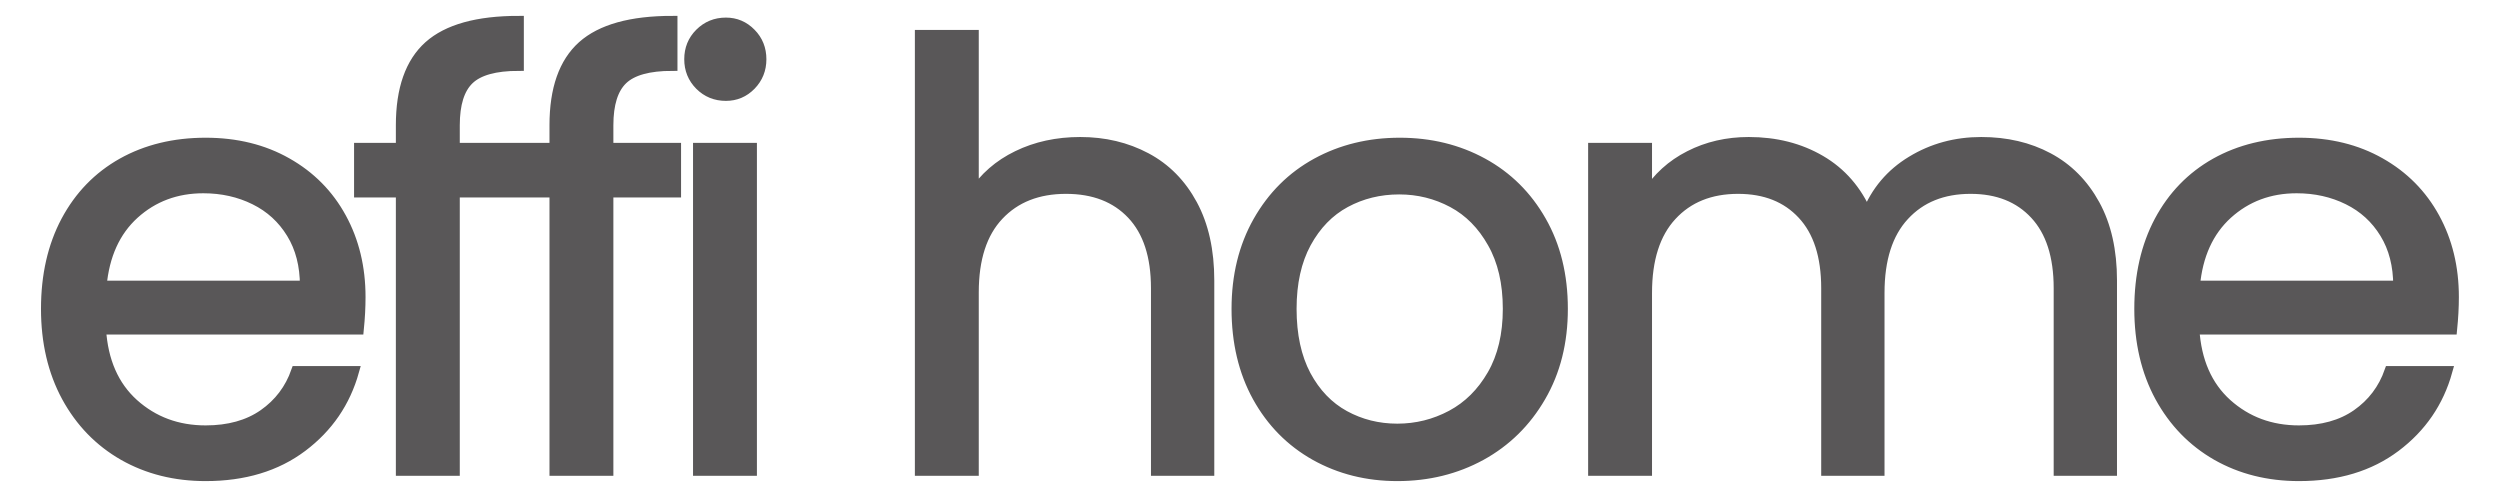 <svg version="1.0" preserveAspectRatio="xMidYMid meet" height="100" viewBox="0 0 375 75" zoomAndPan="magnify" width="500" xmlns:xlink="http://www.w3.org/1999/xlink" xmlns="http://www.w3.org/2000/svg"><defs><g></g></defs><path stroke-miterlimit="4" stroke-opacity="1" stroke-width="2.06" stroke="#595758" d="M 76.08 87.287 C 76.08 89.318 75.966 91.469 75.737 93.75 L 24.179 93.75 C 24.58 100.109 26.757 105.073 30.7 108.636 C 34.669 112.198 39.476 113.984 45.127 113.984 C 49.763 113.984 53.627 112.912 56.711 110.766 C 59.815 108.599 61.997 105.714 63.263 102.115 L 74.789 102.115 C 73.059 108.302 69.612 113.339 64.44 117.229 C 59.268 121.12 52.83 123.063 45.127 123.063 C 39.018 123.063 33.549 121.693 28.721 118.953 C 23.893 116.193 20.096 112.287 17.341 107.229 C 14.601 102.172 13.231 96.307 13.231 89.641 C 13.231 82.953 14.559 77.104 17.226 72.083 C 19.908 67.063 23.653 63.203 28.461 60.5 C 33.289 57.802 38.846 56.448 45.127 56.448 C 51.257 56.448 56.674 57.781 61.367 60.443 C 66.08 63.104 69.711 66.776 72.257 71.448 C 74.804 76.104 76.08 81.386 76.08 87.287 Z M 65.018 85.042 C 65.018 80.964 64.117 77.458 62.315 74.526 C 60.513 71.573 58.059 69.333 54.955 67.802 C 51.851 66.266 48.424 65.5 44.669 65.5 C 39.247 65.5 34.627 67.224 30.815 70.672 C 27.023 74.125 24.851 78.912 24.294 85.042 Z M 108.461 66.333 L 94.929 66.333 L 94.929 122 L 84.205 122 L 84.205 66.333 L 75.846 66.333 L 75.846 57.484 L 84.205 57.484 L 84.205 52.917 C 84.205 45.693 86.065 40.412 89.783 37.078 C 93.518 33.745 99.507 32.078 107.742 32.078 L 107.742 41.016 C 103.028 41.016 99.716 41.938 97.799 43.776 C 95.882 45.615 94.929 48.662 94.929 52.917 L 94.929 57.484 L 108.461 57.484 Z M 139.185 66.333 L 125.648 66.333 L 125.648 122 L 114.929 122 L 114.929 66.333 L 106.565 66.333 L 106.565 57.484 L 114.929 57.484 L 114.929 52.917 C 114.929 45.693 116.783 40.412 120.502 37.078 C 124.237 33.745 130.226 32.078 138.466 32.078 L 138.466 41.016 C 133.752 41.016 130.435 41.938 128.518 43.776 C 126.606 45.615 125.648 48.662 125.648 52.917 L 125.648 57.484 L 139.185 57.484 Z M 149.185 47.021 C 147.132 47.021 145.398 46.313 143.981 44.896 C 142.58 43.479 141.882 41.755 141.882 39.724 C 141.882 37.672 142.58 35.948 143.981 34.552 C 145.398 33.136 147.132 32.422 149.185 32.422 C 151.138 32.422 152.804 33.136 154.185 34.552 C 155.56 35.948 156.252 37.672 156.252 39.724 C 156.252 41.755 155.56 43.479 154.185 44.896 C 152.804 46.313 151.138 47.021 149.185 47.021 Z M 154.356 57.484 L 154.356 122 L 143.638 122 L 143.638 57.484 Z M 220.049 56.307 C 224.898 56.307 229.283 57.349 233.216 59.438 C 237.143 61.526 240.226 64.651 242.466 68.807 C 244.711 72.964 245.83 78.021 245.83 83.979 L 245.83 122 L 235.226 122 L 235.226 85.505 C 235.226 79.068 233.617 74.141 230.398 70.729 C 227.179 67.323 222.783 65.615 217.205 65.615 C 211.554 65.615 207.06 67.391 203.726 70.932 C 200.393 74.458 198.726 79.594 198.726 86.339 L 198.726 122 L 188.007 122 L 188.007 34.896 L 198.726 34.896 L 198.726 66.677 C 200.856 63.386 203.778 60.839 207.492 59.037 C 211.231 57.214 215.414 56.307 220.049 56.307 Z M 283.471 123.063 C 277.435 123.063 271.966 121.693 267.06 118.953 C 262.153 116.193 258.304 112.287 255.507 107.229 C 252.726 102.172 251.341 96.307 251.341 89.641 C 251.341 83.052 252.768 77.224 255.622 72.167 C 258.497 67.094 262.403 63.203 267.346 60.5 C 272.289 57.802 277.825 56.448 283.955 56.448 C 290.07 56.448 295.596 57.802 300.539 60.5 C 305.481 63.203 309.382 67.063 312.237 72.083 C 315.106 77.104 316.544 82.953 316.544 89.641 C 316.544 96.307 315.07 102.172 312.122 107.229 C 309.19 112.287 305.216 116.193 300.195 118.953 C 295.174 121.693 289.601 123.063 283.471 123.063 Z M 283.471 113.636 C 287.32 113.636 290.929 112.734 294.304 110.938 C 297.674 109.136 300.393 106.432 302.466 102.833 C 304.554 99.208 305.596 94.813 305.596 89.641 C 305.596 84.448 304.57 80.052 302.523 76.448 C 300.492 72.828 297.83 70.136 294.533 68.375 C 291.237 66.615 287.674 65.729 283.841 65.729 C 279.914 65.729 276.32 66.615 273.065 68.375 C 269.81 70.136 267.195 72.828 265.221 76.448 C 263.268 80.052 262.289 84.448 262.289 89.641 C 262.289 94.891 263.247 99.328 265.164 102.948 C 267.096 106.547 269.674 109.229 272.893 110.995 C 276.112 112.755 279.638 113.636 283.471 113.636 Z M 400.252 56.307 C 405.273 56.307 409.737 57.349 413.643 59.438 C 417.57 61.526 420.674 64.651 422.955 68.807 C 425.237 72.964 426.372 78.021 426.372 83.979 L 426.372 122 L 415.768 122 L 415.768 85.505 C 415.768 79.068 414.179 74.141 411.002 70.729 C 407.841 67.323 403.549 65.615 398.127 65.615 C 392.549 65.615 388.117 67.406 384.82 70.99 C 381.523 74.552 379.877 79.708 379.877 86.453 L 379.877 122 L 369.273 122 L 369.273 85.505 C 369.273 79.068 367.685 74.141 364.502 70.729 C 361.341 67.323 357.049 65.615 351.627 65.615 C 346.054 65.615 341.617 67.406 338.32 70.99 C 335.028 74.552 333.377 79.708 333.377 86.453 L 333.377 122 L 322.658 122 L 322.658 57.484 L 333.377 57.484 L 333.377 66.797 C 335.507 63.422 338.351 60.839 341.914 59.037 C 345.476 57.214 349.424 56.307 353.752 56.307 C 359.158 56.307 363.935 57.521 368.096 59.953 C 372.273 62.391 375.372 65.964 377.403 70.672 C 379.205 66.136 382.185 62.609 386.341 60.099 C 390.502 57.568 395.138 56.307 400.252 56.307 Z M 494.747 87.287 C 494.747 89.318 494.627 91.469 494.398 93.75 L 442.846 93.75 C 443.247 100.109 445.419 105.073 449.367 108.636 C 453.336 112.198 458.143 113.984 463.794 113.984 C 468.429 113.984 472.289 112.912 475.377 110.766 C 478.481 108.599 480.664 105.714 481.929 102.115 L 493.45 102.115 C 491.726 108.302 488.278 113.339 483.106 117.229 C 477.935 121.12 471.497 123.063 463.794 123.063 C 457.685 123.063 452.211 121.693 447.382 118.953 C 442.56 116.193 438.763 112.287 436.002 107.229 C 433.263 102.172 431.893 96.307 431.893 89.641 C 431.893 82.953 433.226 77.104 435.888 72.083 C 438.57 67.063 442.32 63.203 447.127 60.5 C 451.955 57.802 457.513 56.448 463.794 56.448 C 469.924 56.448 475.336 57.781 480.033 60.443 C 484.742 63.104 488.372 66.776 490.924 71.448 C 493.471 76.104 494.747 81.386 494.747 87.287 Z M 483.679 85.042 C 483.679 80.964 482.778 77.458 480.981 74.526 C 479.179 71.573 476.726 69.333 473.622 67.802 C 470.518 66.266 467.091 65.5 463.336 65.5 C 457.914 65.5 453.294 67.224 449.481 70.672 C 445.69 74.125 443.513 78.912 442.961 85.042 Z M 483.679 85.042" stroke-linejoin="miter" fill="none" transform="matrix(0.75, 0, 0, 0.75, -3.002, -20.906)" stroke-linecap="butt"></path><g fill-opacity="1" fill="#595758"><g transform="translate(3.127, 70.594)"><g><path d="M 50.938 -26.047 C 50.938 -24.516 50.848 -22.895 50.672 -21.188 L 12 -21.188 C 12.301 -16.414 13.938 -12.691 16.906 -10.016 C 19.875 -7.336 23.477 -6 27.719 -6 C 31.188 -6 34.082 -6.805 36.406 -8.422 C 38.738 -10.047 40.375 -12.211 41.312 -14.922 L 49.969 -14.922 C 48.676 -10.266 46.086 -6.477 42.203 -3.562 C 38.316 -0.656 33.488 0.797 27.719 0.797 C 23.125 0.797 19.016 -0.234 15.391 -2.297 C 11.773 -4.359 8.938 -7.285 6.875 -11.078 C 4.82 -14.867 3.797 -19.27 3.797 -24.281 C 3.797 -29.281 4.797 -33.66 6.797 -37.422 C 8.797 -41.191 11.602 -44.094 15.219 -46.125 C 18.844 -48.156 23.008 -49.172 27.719 -49.172 C 32.312 -49.172 36.375 -48.172 39.906 -46.172 C 43.438 -44.172 46.156 -41.414 48.062 -37.906 C 49.977 -34.406 50.938 -30.453 50.938 -26.047 Z M 42.641 -27.719 C 42.641 -30.781 41.961 -33.414 40.609 -35.625 C 39.254 -37.832 37.414 -39.508 35.094 -40.656 C 32.77 -41.801 30.191 -42.375 27.359 -42.375 C 23.305 -42.375 19.852 -41.078 17 -38.484 C 14.145 -35.898 12.508 -32.312 12.094 -27.719 Z M 42.641 -27.719"></path></g></g></g><g fill-opacity="1" fill="#595758"><g transform="translate(51.856, 70.594)"><g><path d="M 26.484 -41.75 L 16.328 -41.75 L 16.328 0 L 8.297 0 L 8.297 -41.75 L 2.031 -41.75 L 2.031 -48.375 L 8.297 -48.375 L 8.297 -51.828 C 8.297 -57.234 9.691 -61.188 12.484 -63.688 C 15.285 -66.195 19.773 -67.453 25.953 -67.453 L 25.953 -60.734 C 22.422 -60.734 19.93 -60.039 18.484 -58.656 C 17.047 -57.281 16.328 -55.004 16.328 -51.828 L 16.328 -48.375 L 26.484 -48.375 Z M 26.484 -41.75"></path></g></g></g><g fill-opacity="1" fill="#595758"><g transform="translate(74.896, 70.594)"><g><path d="M 26.484 -41.75 L 16.328 -41.75 L 16.328 0 L 8.297 0 L 8.297 -41.75 L 2.031 -41.75 L 2.031 -48.375 L 8.297 -48.375 L 8.297 -51.828 C 8.297 -57.234 9.691 -61.188 12.484 -63.688 C 15.285 -66.195 19.773 -67.453 25.953 -67.453 L 25.953 -60.734 C 22.422 -60.734 19.93 -60.039 18.484 -58.656 C 17.047 -57.281 16.328 -55.004 16.328 -51.828 L 16.328 -48.375 L 26.484 -48.375 Z M 26.484 -41.75"></path></g></g></g><g fill-opacity="1" fill="#595758"><g transform="translate(97.936, 70.594)"><g><path d="M 10.953 -56.234 C 9.422 -56.234 8.125 -56.758 7.062 -57.812 C 6 -58.875 5.469 -60.172 5.469 -61.703 C 5.469 -63.234 6 -64.531 7.062 -65.594 C 8.125 -66.656 9.422 -67.188 10.953 -67.188 C 12.422 -67.188 13.672 -66.656 14.703 -65.594 C 15.734 -64.531 16.25 -63.234 16.25 -61.703 C 16.25 -60.172 15.734 -58.875 14.703 -57.812 C 13.672 -56.758 12.422 -56.234 10.953 -56.234 Z M 14.828 -48.375 L 14.828 0 L 6.797 0 L 6.797 -48.375 Z M 14.828 -48.375"></path></g></g></g><g fill-opacity="1" fill="#595758"><g transform="translate(113.649, 70.594)"><g></g></g></g><g fill-opacity="1" fill="#595758"><g transform="translate(131.216, 70.594)"><g><path d="M 30.812 -49.266 C 34.457 -49.266 37.75 -48.484 40.688 -46.922 C 43.633 -45.359 45.945 -43.016 47.625 -39.891 C 49.301 -36.773 50.141 -32.984 50.141 -28.516 L 50.141 0 L 42.203 0 L 42.203 -27.359 C 42.203 -32.191 40.992 -35.883 38.578 -38.438 C 36.16 -41 32.863 -42.281 28.688 -42.281 C 24.445 -42.281 21.078 -40.957 18.578 -38.312 C 16.078 -35.664 14.828 -31.812 14.828 -26.75 L 14.828 0 L 6.797 0 L 6.797 -65.328 L 14.828 -65.328 L 14.828 -41.484 C 16.422 -43.961 18.613 -45.879 21.406 -47.234 C 24.195 -48.586 27.332 -49.266 30.812 -49.266 Z M 30.812 -49.266"></path></g></g></g><g fill-opacity="1" fill="#595758"><g transform="translate(181.71, 70.594)"><g><path d="M 27.891 0.797 C 23.359 0.797 19.254 -0.234 15.578 -2.297 C 11.898 -4.359 9.016 -7.285 6.922 -11.078 C 4.836 -14.867 3.797 -19.27 3.797 -24.281 C 3.797 -29.219 4.867 -33.582 7.016 -37.375 C 9.16 -41.176 12.086 -44.094 15.797 -46.125 C 19.504 -48.156 23.656 -49.172 28.25 -49.172 C 32.844 -49.172 36.992 -48.156 40.703 -46.125 C 44.41 -44.094 47.336 -41.191 49.484 -37.422 C 51.629 -33.66 52.703 -29.281 52.703 -24.281 C 52.703 -19.27 51.598 -14.867 49.391 -11.078 C 47.18 -7.285 44.191 -4.359 40.422 -2.297 C 36.66 -0.234 32.484 0.797 27.891 0.797 Z M 27.891 -6.266 C 30.773 -6.266 33.484 -6.941 36.016 -8.297 C 38.547 -9.648 40.594 -11.68 42.156 -14.391 C 43.719 -17.098 44.5 -20.395 44.5 -24.281 C 44.5 -28.164 43.734 -31.457 42.203 -34.156 C 40.672 -36.863 38.664 -38.879 36.188 -40.203 C 33.719 -41.535 31.039 -42.203 28.156 -42.203 C 25.219 -42.203 22.523 -41.535 20.078 -40.203 C 17.641 -38.879 15.68 -36.863 14.203 -34.156 C 12.734 -31.457 12 -28.164 12 -24.281 C 12 -20.332 12.719 -17.004 14.156 -14.297 C 15.602 -11.586 17.535 -9.57 19.953 -8.25 C 22.367 -6.926 25.016 -6.266 27.891 -6.266 Z M 27.891 -6.266"></path></g></g></g><g fill-opacity="1" fill="#595758"><g transform="translate(232.204, 70.594)"><g><path d="M 64.969 -49.266 C 68.738 -49.266 72.094 -48.484 75.031 -46.922 C 77.977 -45.359 80.305 -43.016 82.016 -39.891 C 83.723 -36.773 84.578 -32.984 84.578 -28.516 L 84.578 0 L 76.625 0 L 76.625 -27.359 C 76.625 -32.191 75.43 -35.883 73.047 -38.438 C 70.672 -41 67.453 -42.281 63.391 -42.281 C 59.211 -42.281 55.883 -40.941 53.406 -38.266 C 50.938 -35.586 49.703 -31.719 49.703 -26.656 L 49.703 0 L 41.75 0 L 41.75 -27.359 C 41.75 -32.191 40.555 -35.883 38.172 -38.438 C 35.797 -41 32.578 -42.281 28.516 -42.281 C 24.336 -42.281 21.008 -40.941 18.531 -38.266 C 16.062 -35.586 14.828 -31.719 14.828 -26.656 L 14.828 0 L 6.797 0 L 6.797 -48.375 L 14.828 -48.375 L 14.828 -41.406 C 16.422 -43.938 18.555 -45.879 21.234 -47.234 C 23.91 -48.586 26.867 -49.266 30.109 -49.266 C 34.16 -49.266 37.742 -48.348 40.859 -46.516 C 43.984 -44.691 46.312 -42.016 47.844 -38.484 C 49.195 -41.898 51.43 -44.551 54.547 -46.438 C 57.672 -48.32 61.145 -49.266 64.969 -49.266 Z M 64.969 -49.266"></path></g></g></g><g fill-opacity="1" fill="#595758"><g transform="translate(317.126, 70.594)"><g><path d="M 50.938 -26.047 C 50.938 -24.516 50.848 -22.895 50.672 -21.188 L 12 -21.188 C 12.301 -16.414 13.938 -12.691 16.906 -10.016 C 19.875 -7.336 23.477 -6 27.719 -6 C 31.188 -6 34.082 -6.805 36.406 -8.422 C 38.738 -10.047 40.375 -12.211 41.312 -14.922 L 49.969 -14.922 C 48.676 -10.266 46.086 -6.477 42.203 -3.562 C 38.316 -0.656 33.488 0.797 27.719 0.797 C 23.125 0.797 19.016 -0.234 15.391 -2.297 C 11.773 -4.359 8.938 -7.285 6.875 -11.078 C 4.82 -14.867 3.797 -19.27 3.797 -24.281 C 3.797 -29.281 4.797 -33.66 6.797 -37.422 C 8.797 -41.191 11.602 -44.094 15.219 -46.125 C 18.844 -48.156 23.008 -49.172 27.719 -49.172 C 32.312 -49.172 36.375 -48.172 39.906 -46.172 C 43.438 -44.172 46.156 -41.414 48.062 -37.906 C 49.977 -34.406 50.938 -30.453 50.938 -26.047 Z M 42.641 -27.719 C 42.641 -30.781 41.961 -33.414 40.609 -35.625 C 39.254 -37.832 37.414 -39.508 35.094 -40.656 C 32.77 -41.801 30.191 -42.375 27.359 -42.375 C 23.305 -42.375 19.852 -41.078 17 -38.484 C 14.145 -35.898 12.508 -32.312 12.094 -27.719 Z M 42.641 -27.719"></path></g></g></g></svg>